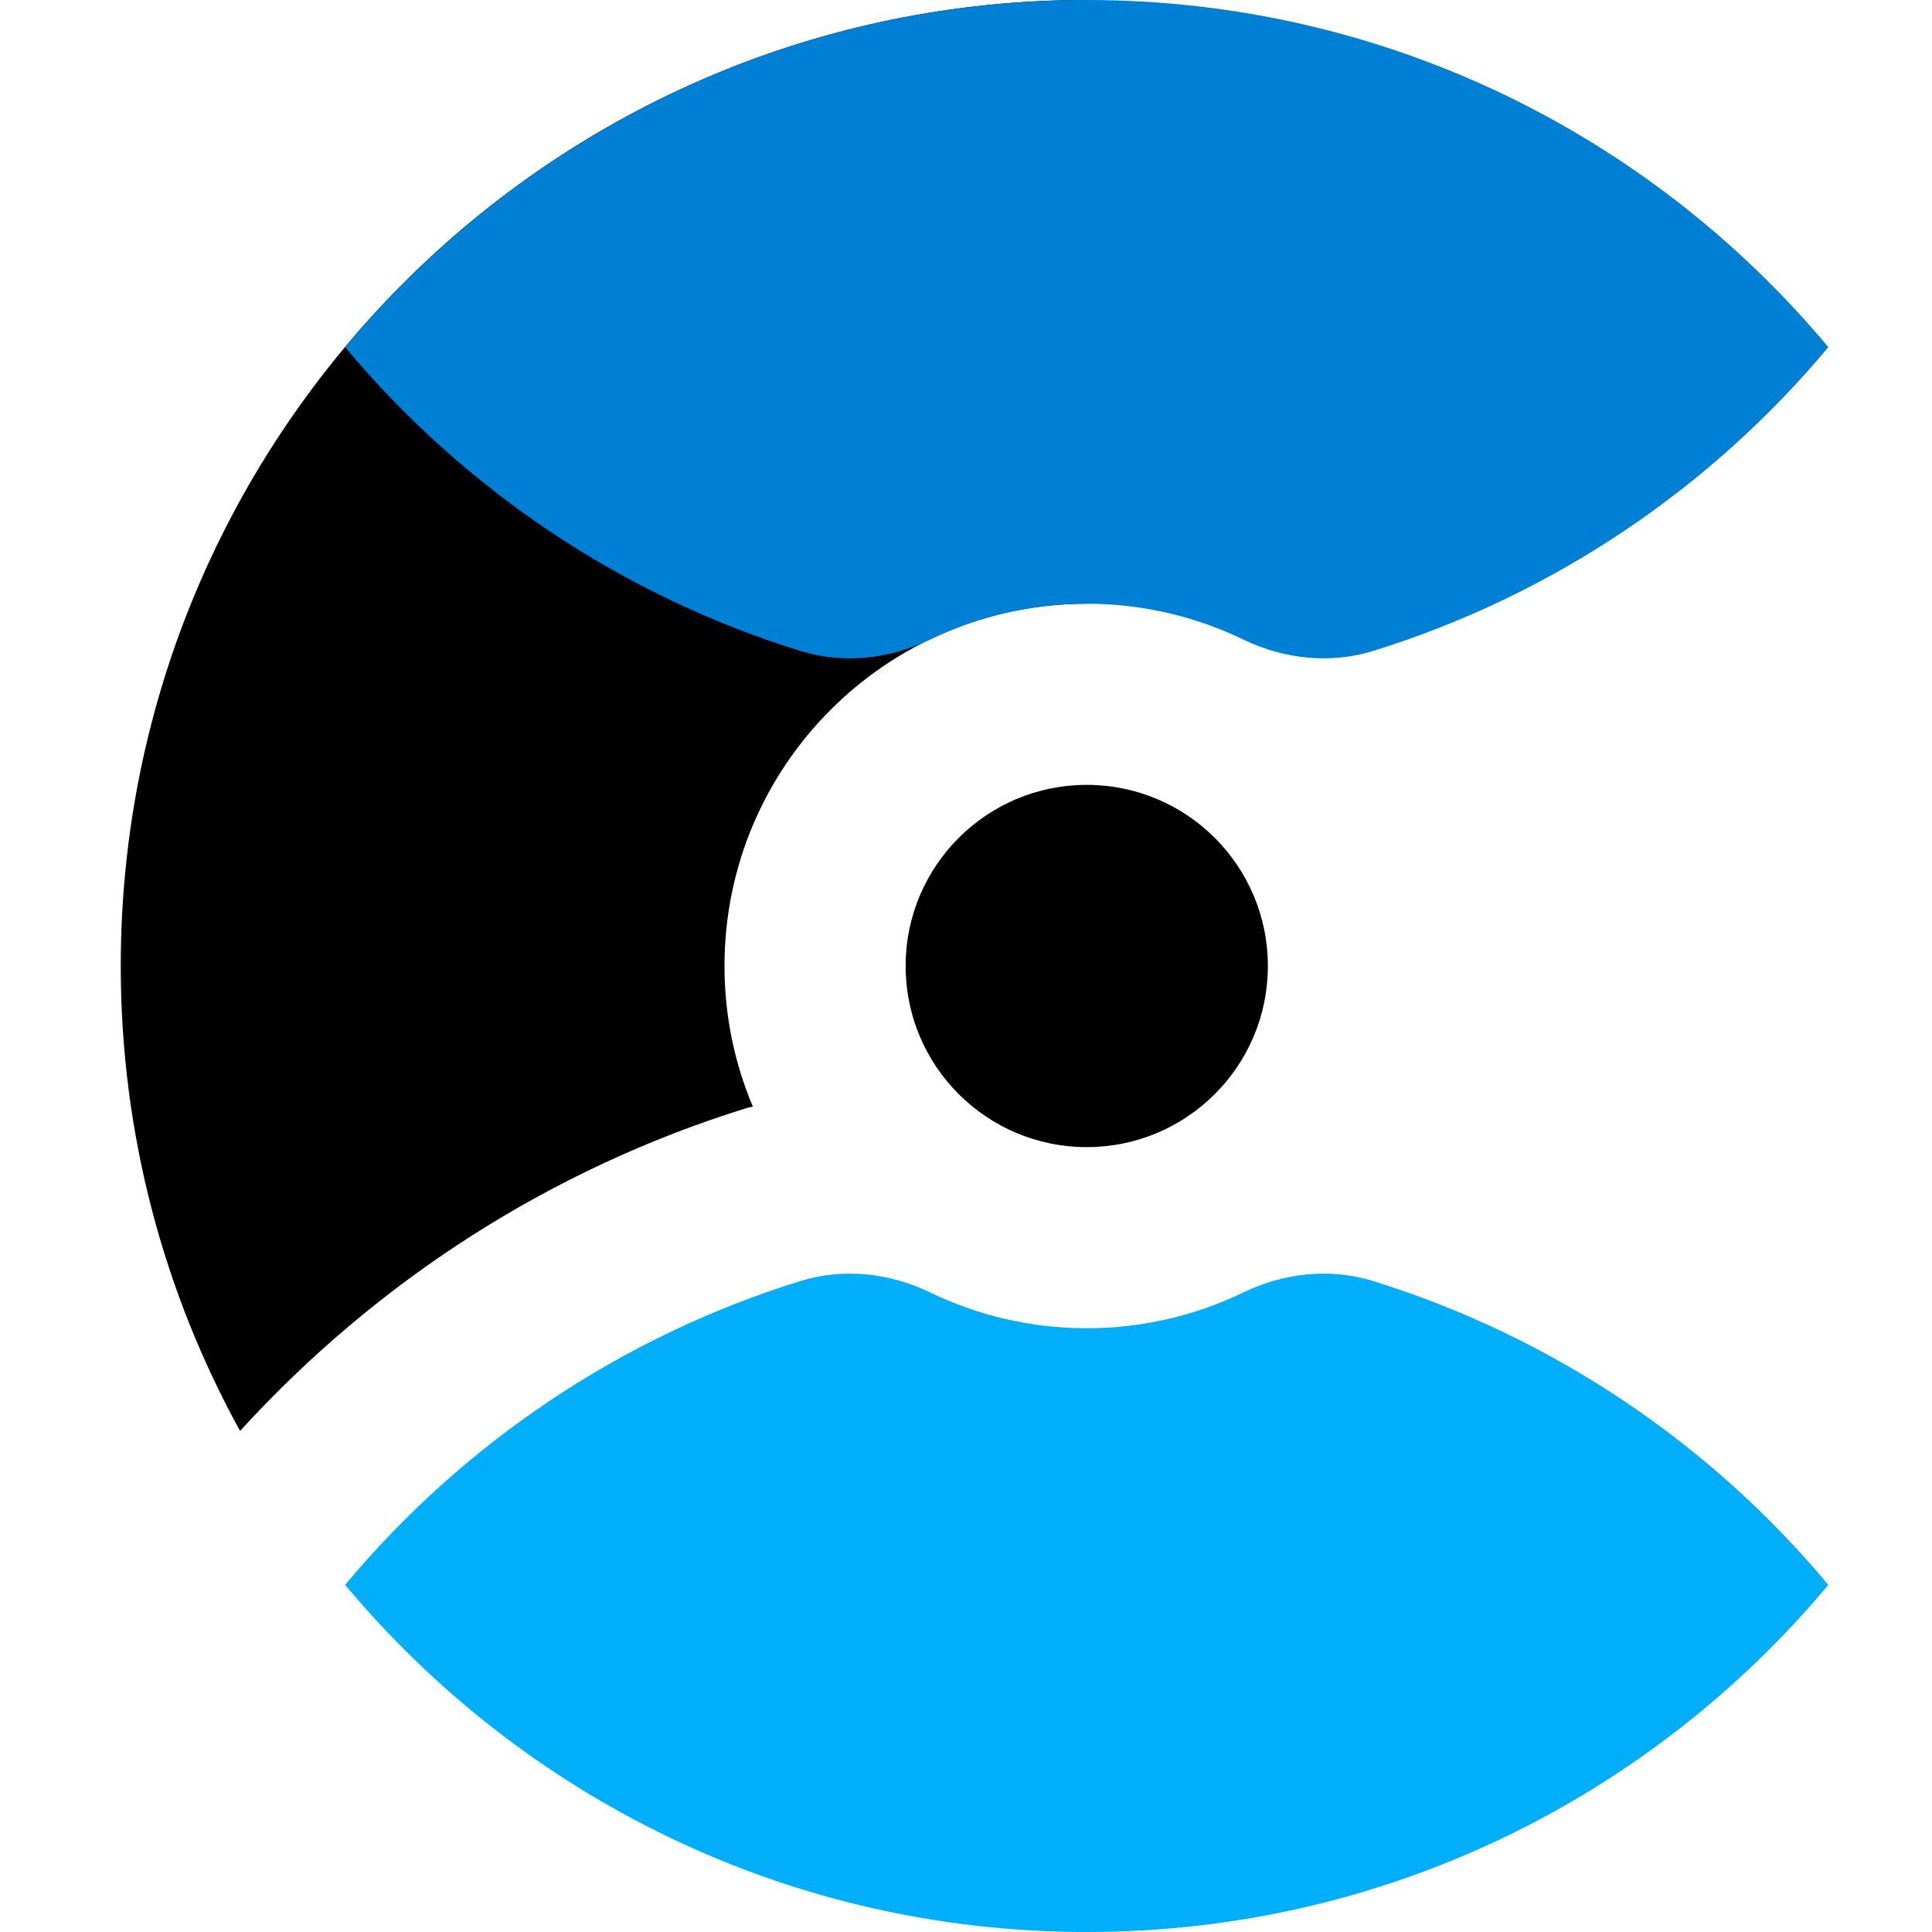<!--
  - SPDX-License-Identifier: Apache-2.0
  -
  - The OpenSearch Contributors require contributions made to
  - this file be licensed under the Apache-2.0 license or a
  - compatible open source license.
  -
  - Modifications Copyright OpenSearch Contributors. See
  - GitHub history for details.
  -->

<svg xmlns="http://www.w3.org/2000/svg" width="32" height="32" viewBox="0 0 32 32">
  <path class="ouiIcon__fillNegative" d="M18,-0.001 L18,9.999 C14.686,9.999 12,12.687 12,15.999 C12,16.826 12.167,17.613 12.47,18.329 C12.436,18.338 12.402,18.341 12.369,18.352 C9.138,19.355 6.257,21.201 3.976,23.701 C2.719,21.416 2,18.793 2,15.999 C2,7.163 9.163,-0.001 18,-0.001 Z M18,13 C19.657,13 21,14.343 21,16 C21,17.657 19.657,19 18,19 C16.343,19 15,17.657 15,16 C15,14.343 16.343,13 18,13 Z"/>
  <path fill="#00AEFA" d="M22.742,21.218 C22.032,20.998 21.264,21.083 20.596,21.406 C19.81,21.786 18.93,22 18,22 C17.069,22 16.189,21.786 15.404,21.406 C14.735,21.083 13.968,20.998 13.258,21.218 C10.277,22.142 7.669,23.912 5.717,26.25 C8.651,29.764 13.063,32 18,32 C22.936,32 27.348,29.764 30.283,26.25 C28.33,23.912 25.722,22.142 22.742,21.218"/>
  <path fill="#0080D5" d="M18,0 C13.063,0 8.651,2.236 5.717,5.75 C7.669,8.088 10.277,9.858 13.258,10.782 C13.968,11.002 14.735,10.917 15.404,10.594 C16.189,10.214 17.069,10 18,10 C18.931,10 19.811,10.214 20.596,10.594 C21.265,10.917 22.032,11.002 22.742,10.782 C25.723,9.858 28.33,8.088 30.283,5.75 C27.349,2.236 22.937,0 18,0"/>
</svg>

